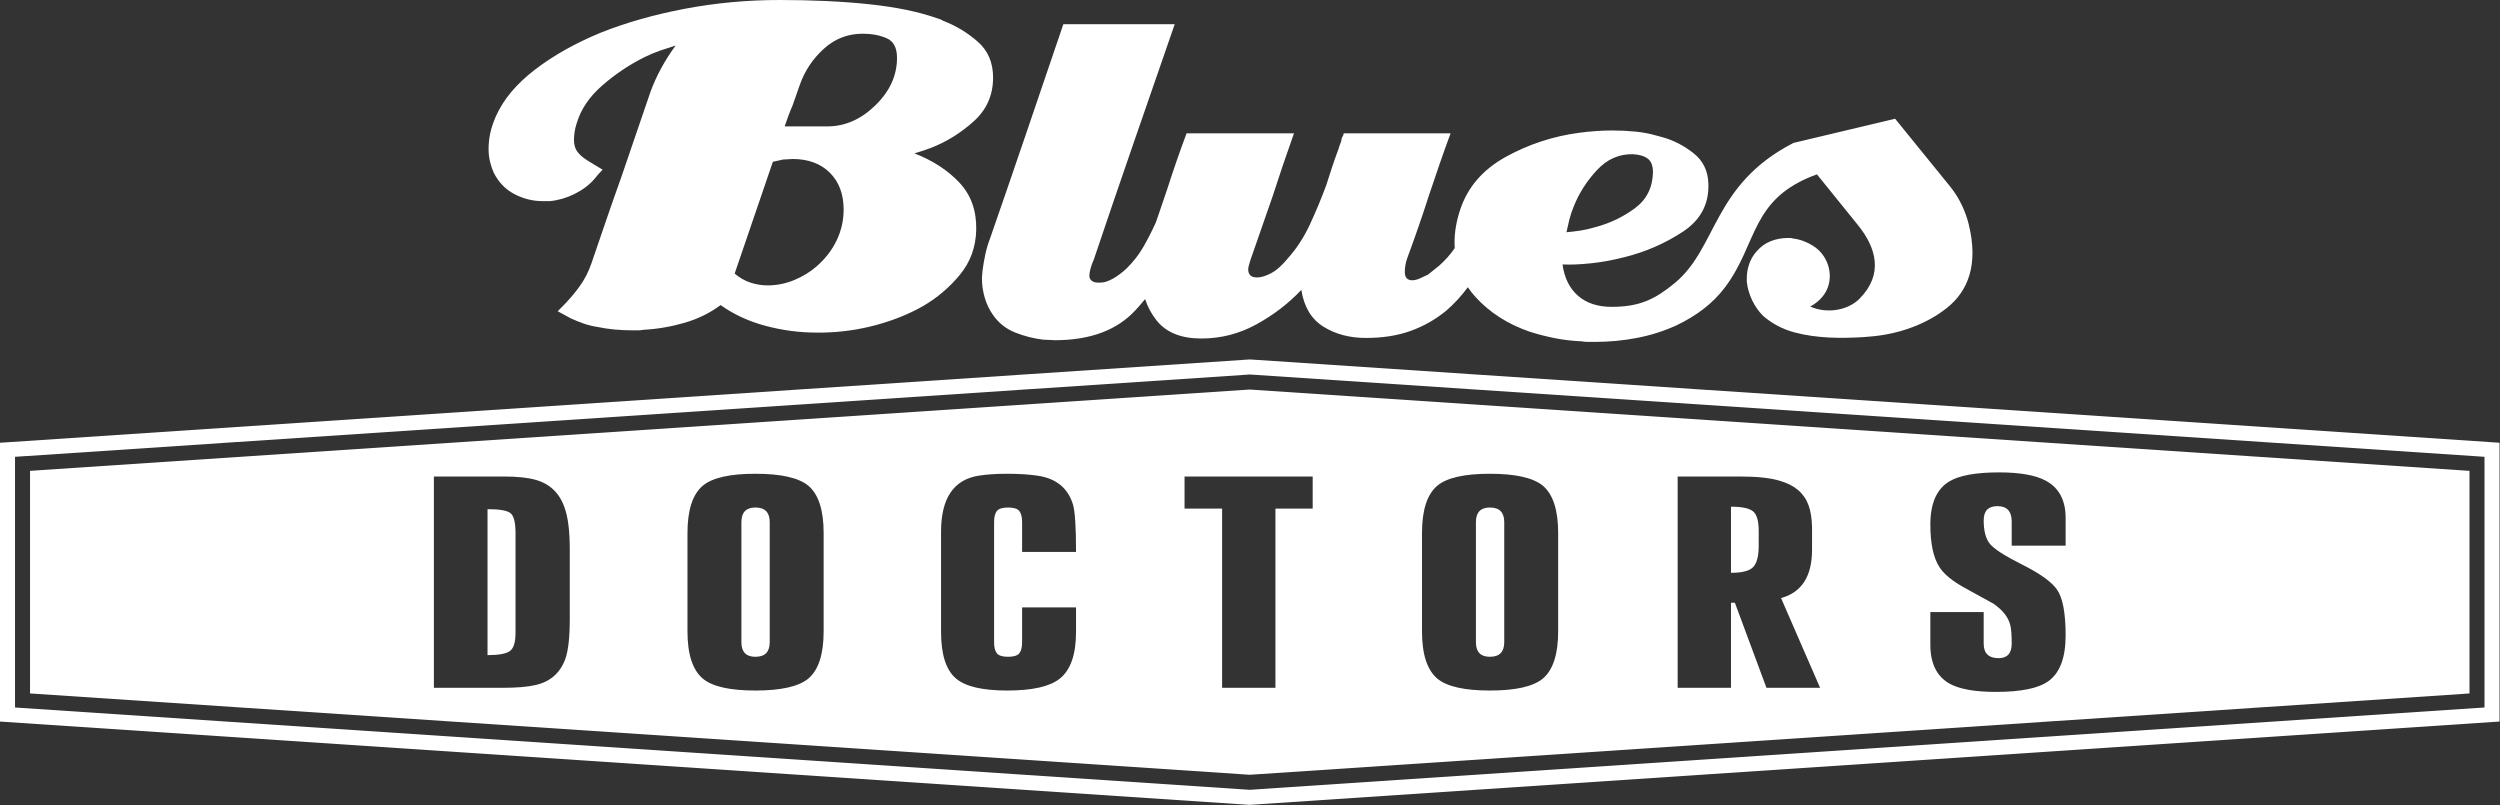 <?xml version="1.0" encoding="UTF-8"?> <svg xmlns="http://www.w3.org/2000/svg" width="1127" height="363" viewBox="0 0 1127 363" fill="none"><rect x="0" y="0" width="1127" height="363" fill="#333333" stroke="none"/><g clip-path="url(#clip0_4463_2)"><path fill-rule="evenodd" clip-rule="evenodd" d="M0.001 199.594L563.39 162.035L1126.78 199.594V325.273L563.39 362.831L0.001 325.273V199.594ZM6.77 205.927V318.94L563.39 356.047L1120.01 318.94V205.927L563.39 168.819L6.77 205.927ZM13.54 212.261V312.606L563.39 349.262L1113.24 312.606V212.261L563.39 175.603L13.54 212.261ZM516.228 134.808C514.847 136.505 513.428 138.15 511.979 139.729C503.654 148.82 491.507 153.365 475.537 153.365C474.688 153.365 473.796 153.321 472.86 153.237C471.926 153.151 471.035 153.109 470.185 153.109C465.938 152.599 461.775 151.537 457.697 149.923C453.62 148.309 450.307 145.718 447.759 142.15C446.06 139.773 444.786 137.14 443.936 134.25C443.086 131.363 442.662 128.474 442.662 125.586C442.662 124.906 442.704 124.27 442.789 123.675C442.874 123.081 442.916 122.529 442.916 122.018C443.257 119.47 443.681 117.006 444.192 114.629C444.701 112.249 445.379 109.955 446.229 107.747C451.836 91.607 457.402 75.425 462.923 59.2C468.444 42.975 473.922 26.877 479.359 10.907C483.606 10.907 487.811 10.907 491.974 10.907C496.137 10.907 500.341 10.907 504.588 10.907C508.668 10.907 512.786 10.907 516.949 10.907C521.111 10.907 525.316 10.907 529.564 10.907C523.448 28.576 517.331 46.246 511.216 63.914C505.099 81.583 499.067 99.253 493.121 116.922C492.443 118.451 491.932 119.852 491.592 121.127C491.253 122.401 491.082 123.463 491.082 124.311C491.082 125.332 491.507 126.138 492.356 126.733C493.206 127.328 494.566 127.539 496.434 127.37C497.793 127.37 499.492 126.818 501.531 125.714C503.57 124.609 505.693 123.039 507.901 120.999C510.961 117.942 513.466 114.713 515.419 111.314C517.374 107.918 519.199 104.35 520.898 100.611L520.932 100.627L522.044 97.426C523.488 93.264 524.889 89.143 526.249 85.065C527.607 80.818 529.009 76.613 530.452 72.453C531.899 68.29 533.383 64.17 534.914 60.092H583.334C581.634 64.849 579.977 69.606 578.364 74.362C576.75 79.119 575.178 83.877 573.649 88.633C571.95 93.39 570.294 98.148 568.679 102.904C567.066 107.661 565.41 112.419 563.71 117.175C563.54 117.856 563.329 118.578 563.074 119.343C562.818 120.107 562.691 120.829 562.691 121.509C562.691 122.528 562.989 123.377 563.582 124.057C564.177 124.737 565.239 125.076 566.769 125.076C568.466 125.076 570.549 124.44 573.011 123.165C575.476 121.891 578.151 119.47 581.04 115.902C584.778 111.654 587.964 106.685 590.597 100.994C593.23 95.302 595.65 89.483 597.859 83.537C598.709 80.818 599.6 78.058 600.535 75.255C601.469 72.452 602.446 69.69 603.466 66.973C603.636 66.294 603.849 65.656 604.102 65.061C604.358 64.466 604.571 63.829 604.74 63.15C604.74 62.81 604.782 62.512 604.868 62.258C604.952 62.002 605.08 61.79 605.25 61.62C605.25 61.451 605.292 61.324 605.378 61.238C605.463 61.154 605.505 61.111 605.505 61.111C605.505 60.941 605.548 60.77 605.632 60.601C605.717 60.43 605.759 60.261 605.759 60.092C608.478 60.092 611.153 60.092 613.787 60.092C616.42 60.092 619.096 60.092 621.815 60.092C627.082 60.092 632.391 60.092 637.742 60.092C643.096 60.092 648.488 60.092 653.925 60.092C652.226 64.678 650.57 69.309 648.956 73.979C647.342 78.653 645.771 83.282 644.24 87.869C642.712 92.626 641.142 97.341 639.526 102.013C637.912 106.685 636.257 111.314 634.556 115.902C634.047 117.262 633.707 118.494 633.537 119.597C633.368 120.7 633.282 121.678 633.282 122.528C633.282 123.886 633.58 124.864 634.175 125.458C634.769 126.054 635.576 126.35 636.596 126.35C637.616 126.35 638.72 126.095 639.91 125.585C641.097 125.076 642.372 124.482 643.732 123.802C644.581 123.122 645.431 122.443 646.28 121.763C647.13 121.083 647.979 120.404 648.828 119.724C651.581 117.26 653.901 114.646 655.788 111.873C655.734 111.02 655.709 110.152 655.709 109.276C655.709 106.898 655.922 104.475 656.347 102.013C656.771 99.549 657.409 97.043 658.259 94.496C661.656 84.302 668.536 76.36 678.9 70.668C689.264 64.975 700.306 61.365 712.031 59.837C714.577 59.497 717.085 59.243 719.549 59.072C722.012 58.903 724.432 58.816 726.811 58.816C730.379 58.816 733.862 58.987 737.259 59.326C740.657 59.666 743.801 60.261 746.689 61.111C747.198 61.28 747.665 61.407 748.091 61.492C748.515 61.578 748.984 61.705 749.493 61.876C754.418 63.234 759.05 65.612 763.381 69.011C767.713 72.408 769.965 76.996 770.135 82.772C770.475 91.947 766.652 99.167 758.666 104.434C750.681 109.7 741.933 113.524 732.418 115.902C727.151 117.262 722.054 118.196 717.127 118.705C712.2 119.215 707.953 119.385 704.384 119.215C705.235 125.332 707.572 130.045 711.394 133.358C715.215 136.672 720.271 138.328 726.556 138.328C739.3 138.328 746.284 134.759 754.945 127.625C774.331 111.659 771.946 83.22 808.511 64.424L854.325 53.532L879.115 84.075C883.573 89.569 886.156 95.742 887.431 100.832C892.114 119.511 886.989 131.32 877.793 138.71C868.597 146.099 856.493 150.376 844.566 151.58C843.056 151.733 841.585 151.876 840.15 151.963C829.802 152.572 819.211 152.554 809.119 149.886C803.606 148.422 798.816 145.907 794.76 142.34C792.812 140.393 791.191 138.079 789.889 135.401C788.593 132.724 787.783 129.926 787.457 127.004C787.457 126.678 787.457 126.392 787.457 126.154C787.457 125.907 787.458 125.625 787.457 125.301C787.457 123.19 787.824 121.083 788.553 118.974C789.281 116.864 790.379 114.998 791.837 113.375C793.621 111.265 795.732 109.723 798.165 108.748C800.601 107.775 803.196 107.29 805.957 107.289C806.282 107.288 806.645 107.29 807.05 107.29C807.457 107.29 807.904 107.369 808.388 107.53C809.85 107.697 811.352 108.06 812.89 108.628C814.434 109.197 815.853 109.886 817.152 110.697C819.261 111.994 820.966 113.659 822.263 115.687C825.882 121.338 825.888 128.85 821.293 134.065C819.77 135.789 818.022 137.164 816.054 138.191C823.916 141.696 833.235 139.685 838.15 134.778C849.25 123.699 845.817 111.689 837.579 101.493L819.077 78.595C788.84 89.535 792.636 109.676 777.527 129.663C772.26 136.629 764.953 142.321 755.608 146.738C750.002 149.286 744.098 151.155 737.897 152.345C731.697 153.535 725.368 154.128 718.912 154.128C717.892 154.128 716.873 154.128 715.854 154.128C714.834 154.128 713.9 154.043 713.051 153.873C708.973 153.704 704.98 153.237 701.073 152.472C697.164 151.707 693.342 150.731 689.604 149.541C679.751 146.144 671.638 140.961 665.267 133.996C663.94 132.546 662.749 131.043 661.698 129.483C658.828 133.404 655.56 136.946 651.888 140.111C647.13 144.02 641.82 147.036 635.96 149.159C630.099 151.283 623.345 152.345 615.699 152.345C608.395 152.345 602.023 150.646 596.586 147.248C591.149 143.851 587.836 138.328 586.647 130.683C580.872 136.8 574.117 141.981 566.386 146.228C558.656 150.475 550.374 152.599 541.539 152.599C532.365 152.599 525.611 149.839 521.279 144.317C518.99 141.398 517.308 138.227 516.228 134.808H516.228ZM447.681 34.95C447.681 42.885 444.767 49.469 438.943 54.703C433.119 59.938 426.745 63.907 419.822 66.608C418.471 67.114 417.162 67.579 415.897 68.001C414.63 68.422 413.405 68.802 412.224 69.141C420.498 72.349 427.251 76.737 432.485 82.309C437.719 87.882 440.252 94.973 440.083 103.584C439.915 111.351 437.466 118.104 432.738 123.845C428.01 129.585 422.439 134.313 416.022 138.028C409.775 141.574 402.769 144.402 395.003 146.513C387.234 148.623 379.215 149.762 370.943 149.931C370.605 149.931 370.182 149.931 369.676 149.931C369.17 149.931 368.663 149.931 368.157 149.931C360.39 149.931 352.708 148.917 345.11 146.892C337.512 144.866 330.759 141.743 324.849 137.522C320.121 141.066 314.718 143.726 308.64 145.499C302.561 147.271 296.398 148.327 290.152 148.664C289.307 148.833 288.463 148.917 287.619 148.917C286.775 148.917 285.93 148.917 285.087 148.917C282.385 148.917 279.684 148.791 276.983 148.538C274.28 148.285 271.748 147.904 269.385 147.398C267.189 147.06 265.12 146.553 263.18 145.879C261.238 145.203 259.338 144.444 257.482 143.599C256.468 143.093 255.455 142.543 254.442 141.953C253.429 141.361 252.417 140.813 251.403 140.306C251.741 139.969 252.078 139.632 252.417 139.294C252.754 138.957 253.091 138.618 253.429 138.28C256.298 135.411 258.873 132.415 261.153 129.29C263.432 126.167 265.247 122.663 266.598 118.78C268.793 112.364 270.988 105.948 273.184 99.532C275.378 93.115 277.657 86.616 280.022 80.03C282.217 73.614 284.41 67.199 286.606 60.783C288.8 54.366 290.996 47.95 293.191 41.535C294.541 37.821 296.187 34.191 298.129 30.644C300.07 27.099 302.223 23.723 304.588 20.514C302.392 21.191 300.07 21.949 297.622 22.793C295.174 23.639 292.768 24.651 290.405 25.833C283.652 29.21 277.362 33.43 271.537 38.495C265.712 43.561 261.87 49.218 260.013 55.464C259.507 56.983 259.17 58.376 259 59.644C258.831 60.908 258.746 62.048 258.746 63.062C258.746 65.257 259.254 67.03 260.268 68.38C261.28 69.731 262.715 70.997 264.571 72.179C265.584 72.855 266.682 73.53 267.864 74.206C269.046 74.882 270.312 75.64 271.663 76.486C270.987 77.16 270.354 77.836 269.764 78.511C269.172 79.186 268.54 79.946 267.864 80.79C265.501 83.491 262.503 85.729 258.873 87.502C255.243 89.275 251.572 90.329 247.856 90.666C247.35 90.666 246.8 90.666 246.21 90.666C245.62 90.666 245.072 90.666 244.565 90.666C240.175 90.666 235.953 89.613 231.901 87.502C227.849 85.391 224.726 82.141 222.531 77.75C221.855 76.231 221.306 74.585 220.885 72.813C220.462 71.039 220.251 69.141 220.251 67.114C220.251 64.751 220.506 62.387 221.012 60.023C221.518 57.659 222.362 55.127 223.544 52.426C226.92 44.827 232.788 37.821 241.146 31.404C249.503 24.988 259.423 19.417 270.904 14.689C282.385 10.131 295.047 6.543 308.892 3.926C322.739 1.309 336.922 0 351.441 0C366.298 0 379.722 0.633 391.71 1.899C403.697 3.165 413.827 5.234 422.102 8.106C422.608 8.273 423.115 8.443 423.621 8.612C424.128 8.78 424.634 9.033 425.14 9.37C430.881 11.566 436.073 14.689 440.715 18.741C445.359 22.792 447.681 28.196 447.681 34.95V34.95ZM380.314 94.467C380.314 87.543 378.245 82.014 374.109 77.878C369.971 73.742 364.356 71.673 357.267 71.673C356.591 71.673 355.873 71.715 355.114 71.8C354.353 71.884 353.637 71.926 352.961 71.926C352.118 72.095 351.357 72.265 350.681 72.433C350.007 72.602 349.246 72.771 348.403 72.939L331.18 123.338C333.376 125.195 335.738 126.547 338.271 127.391C340.803 128.235 343.42 128.658 346.123 128.658C350.175 128.658 354.143 127.855 358.026 126.251C361.909 124.646 365.286 122.577 368.157 120.046C372.04 116.669 375.037 112.786 377.148 108.397C379.259 104.006 380.314 99.362 380.314 94.467V94.467ZM404.373 26.086C404.373 21.528 402.812 18.574 399.687 17.221C396.564 15.871 392.975 15.196 388.924 15.196C382.17 15.196 376.302 17.476 371.322 22.034C366.341 26.593 362.753 31.996 360.558 38.243C360.051 39.762 359.504 41.324 358.913 42.928C358.321 44.532 357.773 46.094 357.267 47.613C356.591 49.132 355.957 50.694 355.366 52.299C354.776 53.903 354.227 55.464 353.721 56.983H372.969C380.905 56.983 388.123 53.818 394.623 47.486C401.123 41.155 404.374 34.022 404.374 26.086H404.373ZM745.16 77.676C745.16 74.788 744.395 72.748 742.867 71.56C741.337 70.37 739.129 69.691 736.239 69.52C729.955 69.351 724.518 71.73 719.931 76.656C715.344 81.583 711.86 87.019 709.481 92.966C708.632 95.005 707.953 97.043 707.442 99.083C706.933 101.121 706.51 102.991 706.169 104.689C708.207 104.519 710.33 104.265 712.54 103.925C714.748 103.585 716.958 103.075 719.166 102.395C725.621 100.697 731.527 97.894 736.877 93.986C742.229 90.079 744.99 84.642 745.16 77.676H745.16ZM232.402 240.414C232.402 235.549 231.641 232.519 230.12 231.322C228.598 230.127 225.15 229.53 219.777 229.53V295.335C224.701 295.335 228.037 294.738 229.784 293.541C231.53 292.347 232.402 289.564 232.402 285.193V240.414H232.402ZM195.596 310.056V214.809H227.164C233.075 214.809 237.82 215.305 241.404 216.293C247.94 218.107 252.328 222.354 254.568 229.034C256.089 233.322 256.852 239.508 256.852 247.589V279.132C256.852 287.296 256.179 293.274 254.836 297.067C252.508 303.416 248.03 307.335 241.404 308.82C237.732 309.644 232.984 310.056 227.164 310.056H195.595L195.596 310.056ZM346.986 235.342C346.986 230.972 344.836 228.787 340.538 228.787C336.33 228.787 334.224 230.971 334.224 235.342V289.522C334.224 293.893 336.33 296.078 340.538 296.078C344.836 296.078 346.986 293.893 346.986 289.522V235.342ZM371.299 240.29V284.574C371.299 294.964 368.972 302.098 364.314 305.974C359.927 309.52 352.001 311.292 340.538 311.292C329.075 311.292 321.195 309.52 316.896 305.974C312.24 302.098 309.912 294.964 309.912 284.574V240.29C309.912 229.899 312.241 222.766 316.896 218.891C321.195 215.345 329.074 213.572 340.538 213.572C352.001 213.572 359.927 215.345 364.314 218.891C368.972 222.766 371.299 229.899 371.299 240.29ZM485.076 248.825H460.763V235.342C460.763 233.034 460.338 231.363 459.488 230.333C458.637 229.303 456.958 228.787 454.45 228.787C451.943 228.787 450.263 229.303 449.413 230.333C448.562 231.363 448.136 233.034 448.136 235.342V289.522C448.136 291.832 448.562 293.502 449.413 294.532C450.263 295.563 451.943 296.079 454.45 296.079C456.958 296.079 458.637 295.563 459.488 294.532C460.338 293.502 460.763 291.832 460.763 289.522V273.813H485.076V284.821C485.076 295.047 482.613 302.098 477.688 305.974C473.211 309.52 465.331 311.292 454.047 311.292C442.852 311.292 435.151 309.478 430.941 305.851C426.464 302.056 424.226 295.047 424.226 284.821V239.672C424.226 224.663 429.868 216.253 441.151 214.438C444.733 213.861 448.987 213.572 453.913 213.572C459.286 213.572 463.898 213.861 467.748 214.438C476.166 215.675 481.495 220.047 483.733 227.55C484.63 230.684 485.076 237.775 485.076 248.826V248.825ZM574.966 310.056H550.921V229.282H533.995V214.809H591.758V229.282H574.966V310.056ZM678.11 235.342C678.11 230.972 675.959 228.787 671.661 228.787C667.451 228.787 665.346 230.972 665.346 235.342V289.522C665.346 293.893 667.451 296.079 671.661 296.079C675.959 296.079 678.11 293.893 678.11 289.522V235.342ZM702.421 240.291V284.575C702.421 294.964 700.094 302.098 695.438 305.974C691.048 309.52 683.123 311.292 671.661 311.292C660.198 311.292 652.317 309.52 648.018 305.974C643.362 302.098 641.034 294.965 641.034 284.575V240.291C641.034 229.9 643.362 222.766 648.018 218.891C652.317 215.345 660.198 213.572 671.661 213.572C683.123 213.572 691.049 215.345 695.438 218.891C700.094 222.766 702.421 229.9 702.421 240.291ZM756.288 310.056V214.809H784.363C792.242 214.809 798.288 215.468 802.497 216.789C809.035 218.686 813.289 222.314 815.26 227.674C816.244 230.312 816.78 233.652 816.871 237.694C816.871 236.703 816.871 240.083 816.871 247.836C816.871 259.793 812.213 267.051 802.9 269.608L820.497 310.056H796.318L782.079 271.71H780.332V310.056H756.288H756.288ZM780.332 258.227C785.347 258.227 788.683 257.362 790.341 255.629C791.997 253.897 792.825 250.682 792.825 245.981V239.301C792.825 234.848 791.975 231.921 790.273 230.518C788.572 229.117 785.259 228.416 780.332 228.416V258.227ZM931.184 286.429C931.184 296.491 928.588 303.376 923.394 307.087C918.917 310.303 911.036 311.911 899.753 311.911C890.17 311.911 883.14 310.634 878.662 308.078C873.02 304.779 870.199 298.963 870.199 290.636V275.915H894.245V290.14C894.245 294.51 896.483 296.697 900.96 296.697C904.902 296.697 906.873 294.51 906.873 290.14C906.873 286.594 906.693 283.956 906.334 282.224C905.529 278.431 902.93 275.049 898.544 272.081C894.245 269.69 889.902 267.298 885.513 264.907C880.141 261.938 876.423 258.886 874.365 255.753C871.588 251.547 870.199 245.114 870.199 236.456C870.199 227.055 872.976 220.623 878.528 217.159C883.006 214.356 890.574 212.954 901.23 212.954C910.545 212.954 917.528 214.191 922.186 216.665C928.186 219.881 931.185 225.489 931.185 233.487V245.981H906.873V235.094C906.873 230.478 904.723 228.168 900.425 228.168C896.305 228.168 894.246 230.313 894.246 234.6C894.246 239.301 895.164 242.806 896.999 245.114C898.834 247.423 903.739 250.579 911.708 254.578C919.678 258.577 924.872 262.309 927.29 265.773C929.888 269.483 931.185 276.369 931.185 286.429H931.184Z" fill="white"></path></g><defs><clipPath id="clip0_4463_2"><rect width="1126.78" height="362.831" fill="white"></rect></clipPath></defs></svg> 
